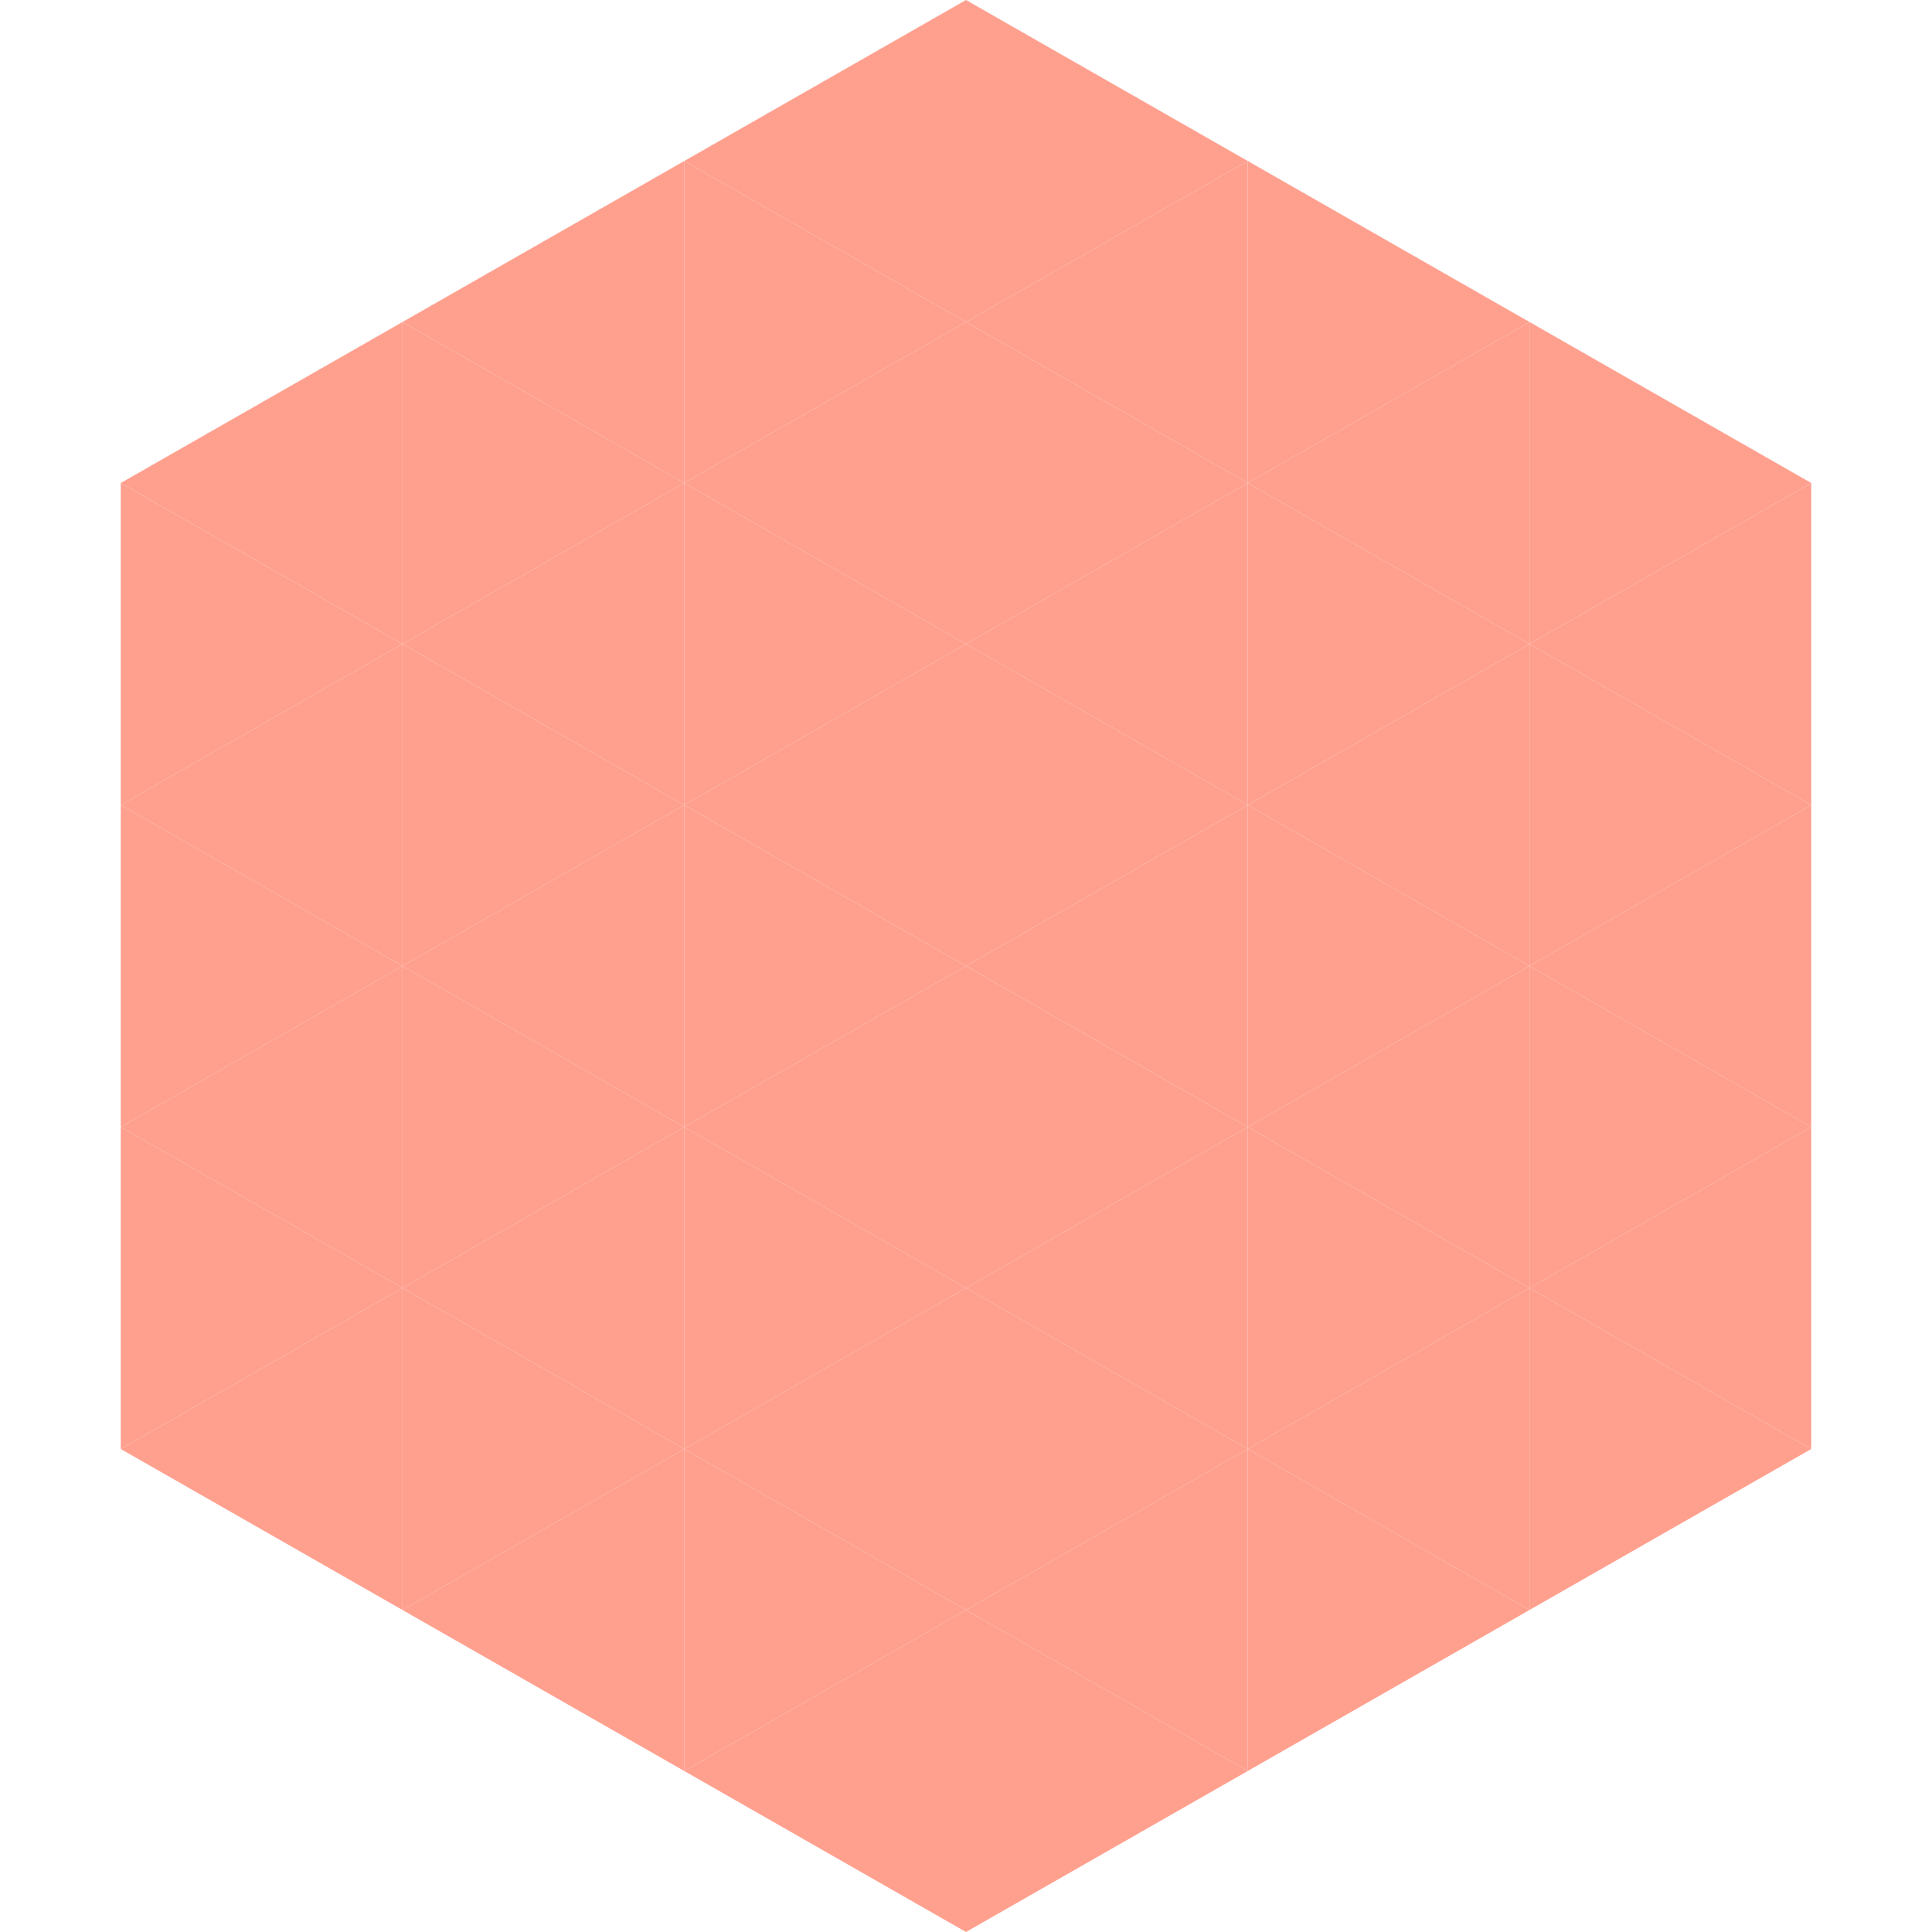<?xml version="1.0"?>
<!-- Generated by SVGo -->
<svg width="240" height="240"
     xmlns="http://www.w3.org/2000/svg"
     xmlns:xlink="http://www.w3.org/1999/xlink">
<polygon points="50,40 15,60 50,80" style="fill:rgb(255,160,143)" />
<polygon points="190,40 225,60 190,80" style="fill:rgb(255,160,143)" />
<polygon points="15,60 50,80 15,100" style="fill:rgb(255,160,143)" />
<polygon points="225,60 190,80 225,100" style="fill:rgb(255,160,143)" />
<polygon points="50,80 15,100 50,120" style="fill:rgb(255,160,143)" />
<polygon points="190,80 225,100 190,120" style="fill:rgb(255,160,143)" />
<polygon points="15,100 50,120 15,140" style="fill:rgb(255,160,143)" />
<polygon points="225,100 190,120 225,140" style="fill:rgb(255,160,143)" />
<polygon points="50,120 15,140 50,160" style="fill:rgb(255,160,143)" />
<polygon points="190,120 225,140 190,160" style="fill:rgb(255,160,143)" />
<polygon points="15,140 50,160 15,180" style="fill:rgb(255,160,143)" />
<polygon points="225,140 190,160 225,180" style="fill:rgb(255,160,143)" />
<polygon points="50,160 15,180 50,200" style="fill:rgb(255,160,143)" />
<polygon points="190,160 225,180 190,200" style="fill:rgb(255,160,143)" />
<polygon points="15,180 50,200 15,220" style="fill:rgb(255,255,255); fill-opacity:0" />
<polygon points="225,180 190,200 225,220" style="fill:rgb(255,255,255); fill-opacity:0" />
<polygon points="50,0 85,20 50,40" style="fill:rgb(255,255,255); fill-opacity:0" />
<polygon points="190,0 155,20 190,40" style="fill:rgb(255,255,255); fill-opacity:0" />
<polygon points="85,20 50,40 85,60" style="fill:rgb(255,160,143)" />
<polygon points="155,20 190,40 155,60" style="fill:rgb(255,160,143)" />
<polygon points="50,40 85,60 50,80" style="fill:rgb(255,160,143)" />
<polygon points="190,40 155,60 190,80" style="fill:rgb(255,160,143)" />
<polygon points="85,60 50,80 85,100" style="fill:rgb(255,160,143)" />
<polygon points="155,60 190,80 155,100" style="fill:rgb(255,160,143)" />
<polygon points="50,80 85,100 50,120" style="fill:rgb(255,160,143)" />
<polygon points="190,80 155,100 190,120" style="fill:rgb(255,160,143)" />
<polygon points="85,100 50,120 85,140" style="fill:rgb(255,160,143)" />
<polygon points="155,100 190,120 155,140" style="fill:rgb(255,160,143)" />
<polygon points="50,120 85,140 50,160" style="fill:rgb(255,160,143)" />
<polygon points="190,120 155,140 190,160" style="fill:rgb(255,160,143)" />
<polygon points="85,140 50,160 85,180" style="fill:rgb(255,160,143)" />
<polygon points="155,140 190,160 155,180" style="fill:rgb(255,160,143)" />
<polygon points="50,160 85,180 50,200" style="fill:rgb(255,160,143)" />
<polygon points="190,160 155,180 190,200" style="fill:rgb(255,160,143)" />
<polygon points="85,180 50,200 85,220" style="fill:rgb(255,160,143)" />
<polygon points="155,180 190,200 155,220" style="fill:rgb(255,160,143)" />
<polygon points="120,0 85,20 120,40" style="fill:rgb(255,160,143)" />
<polygon points="120,0 155,20 120,40" style="fill:rgb(255,160,143)" />
<polygon points="85,20 120,40 85,60" style="fill:rgb(255,160,143)" />
<polygon points="155,20 120,40 155,60" style="fill:rgb(255,160,143)" />
<polygon points="120,40 85,60 120,80" style="fill:rgb(255,160,143)" />
<polygon points="120,40 155,60 120,80" style="fill:rgb(255,160,143)" />
<polygon points="85,60 120,80 85,100" style="fill:rgb(255,160,143)" />
<polygon points="155,60 120,80 155,100" style="fill:rgb(255,160,143)" />
<polygon points="120,80 85,100 120,120" style="fill:rgb(255,160,143)" />
<polygon points="120,80 155,100 120,120" style="fill:rgb(255,160,143)" />
<polygon points="85,100 120,120 85,140" style="fill:rgb(255,160,143)" />
<polygon points="155,100 120,120 155,140" style="fill:rgb(255,160,143)" />
<polygon points="120,120 85,140 120,160" style="fill:rgb(255,160,143)" />
<polygon points="120,120 155,140 120,160" style="fill:rgb(255,160,143)" />
<polygon points="85,140 120,160 85,180" style="fill:rgb(255,160,143)" />
<polygon points="155,140 120,160 155,180" style="fill:rgb(255,160,143)" />
<polygon points="120,160 85,180 120,200" style="fill:rgb(255,160,143)" />
<polygon points="120,160 155,180 120,200" style="fill:rgb(255,160,143)" />
<polygon points="85,180 120,200 85,220" style="fill:rgb(255,160,143)" />
<polygon points="155,180 120,200 155,220" style="fill:rgb(255,160,143)" />
<polygon points="120,200 85,220 120,240" style="fill:rgb(255,160,143)" />
<polygon points="120,200 155,220 120,240" style="fill:rgb(255,160,143)" />
<polygon points="85,220 120,240 85,260" style="fill:rgb(255,255,255); fill-opacity:0" />
<polygon points="155,220 120,240 155,260" style="fill:rgb(255,255,255); fill-opacity:0" />
</svg>
